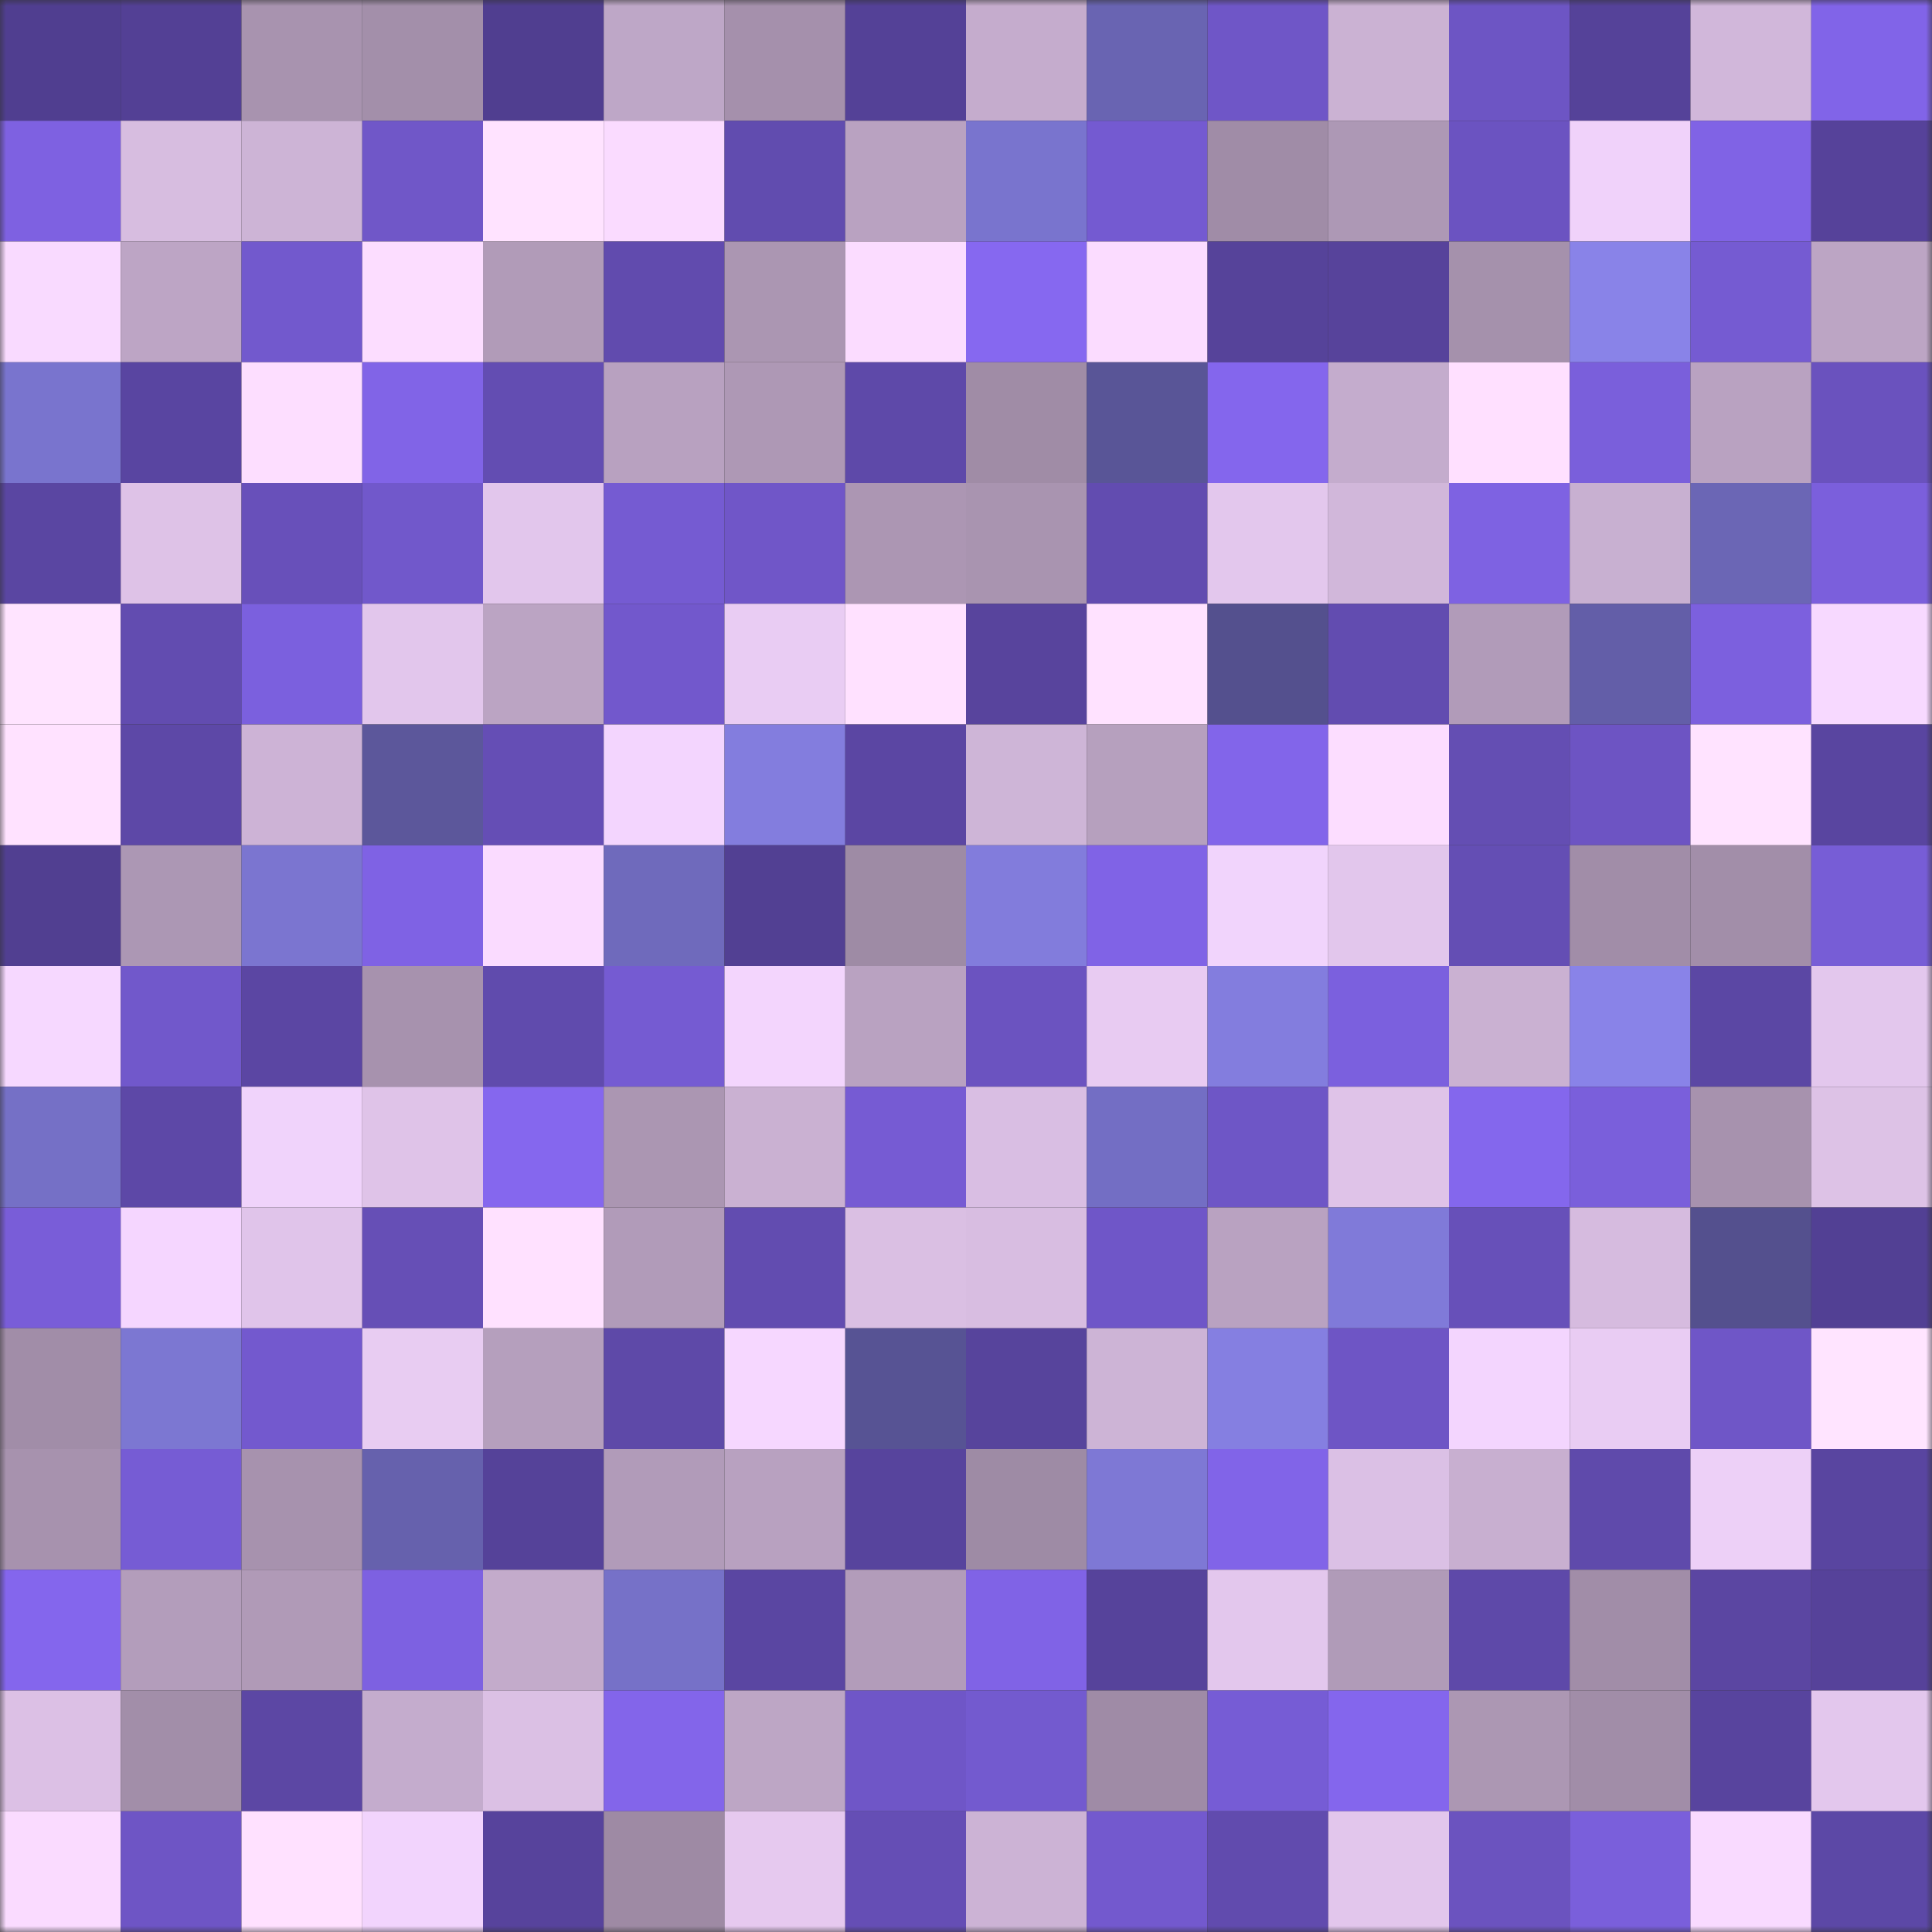 <svg viewBox="0 0 160 160" fill="none" role="img" xmlns="http://www.w3.org/2000/svg" width="240" height="240" name="farcaster%2Cslipp"><rect x="0" y="0" width="160" height="160" fill="#333333" stroke="none"/><mask id="1368674105" mask-type="alpha" maskUnits="userSpaceOnUse" x="0" y="0" width="160" height="160"><rect width="160" height="160" fill="#FFFFFF"></rect></mask><g mask="url(#1368674105)"><rect x="0" y="0" width="10" height="10" fill="#503e90"></rect><rect x="10" y="0" width="10" height="10" fill="#534095"></rect><rect x="20" y="0" width="10" height="10" fill="#a893af"></rect><rect x="30" y="0" width="10" height="10" fill="#a38faa"></rect><rect x="40" y="0" width="10" height="10" fill="#503e90"></rect><rect x="50" y="0" width="10" height="10" fill="#bea7c7"></rect><rect x="60" y="0" width="10" height="10" fill="#a590ac"></rect><rect x="70" y="0" width="10" height="10" fill="#544197"></rect><rect x="80" y="0" width="10" height="10" fill="#c5accd"></rect><rect x="90" y="0" width="10" height="10" fill="#6964b2"></rect><rect x="100" y="0" width="10" height="10" fill="#6f56c7"></rect><rect x="110" y="0" width="10" height="10" fill="#cbb2d3"></rect><rect x="120" y="0" width="10" height="10" fill="#6d55c4"></rect><rect x="130" y="0" width="10" height="10" fill="#554299"></rect><rect x="140" y="0" width="10" height="10" fill="#d1b7da"></rect><rect x="150" y="0" width="10" height="10" fill="#8164e8"></rect><rect x="0" y="10" width="10" height="10" fill="#7e61e1"></rect><rect x="10" y="10" width="10" height="10" fill="#d7bde0"></rect><rect x="20" y="10" width="10" height="10" fill="#cdb4d6"></rect><rect x="30" y="10" width="10" height="10" fill="#7057c8"></rect><rect x="40" y="10" width="10" height="10" fill="#ffe3ff"></rect><rect x="50" y="10" width="10" height="10" fill="#fadbff"></rect><rect x="60" y="10" width="10" height="10" fill="#614caf"></rect><rect x="70" y="10" width="10" height="10" fill="#b9a2c1"></rect><rect x="80" y="10" width="10" height="10" fill="#7974ce"></rect><rect x="90" y="10" width="10" height="10" fill="#745ad1"></rect><rect x="100" y="10" width="10" height="10" fill="#a08ca7"></rect><rect x="110" y="10" width="10" height="10" fill="#ad98b5"></rect><rect x="120" y="10" width="10" height="10" fill="#6b53c1"></rect><rect x="130" y="10" width="10" height="10" fill="#f0d2fa"></rect><rect x="140" y="10" width="10" height="10" fill="#8063e5"></rect><rect x="150" y="10" width="10" height="10" fill="#56429a"></rect><rect x="0" y="20" width="10" height="10" fill="#f9daff"></rect><rect x="10" y="20" width="10" height="10" fill="#bda5c5"></rect><rect x="20" y="20" width="10" height="10" fill="#7259cd"></rect><rect x="30" y="20" width="10" height="10" fill="#fcddff"></rect><rect x="40" y="20" width="10" height="10" fill="#b19bb8"></rect><rect x="50" y="20" width="10" height="10" fill="#614bae"></rect><rect x="60" y="20" width="10" height="10" fill="#ab96b2"></rect><rect x="70" y="20" width="10" height="10" fill="#fbdcff"></rect><rect x="80" y="20" width="10" height="10" fill="#8668f0"></rect><rect x="90" y="20" width="10" height="10" fill="#fbdcff"></rect><rect x="100" y="20" width="10" height="10" fill="#56439a"></rect><rect x="110" y="20" width="10" height="10" fill="#57439b"></rect><rect x="120" y="20" width="10" height="10" fill="#a591ac"></rect><rect x="130" y="20" width="10" height="10" fill="#8983e8"></rect><rect x="140" y="20" width="10" height="10" fill="#755bd2"></rect><rect x="150" y="20" width="10" height="10" fill="#bca5c4"></rect><rect x="0" y="30" width="10" height="10" fill="#7974ce"></rect><rect x="10" y="30" width="10" height="10" fill="#5945a1"></rect><rect x="20" y="30" width="10" height="10" fill="#fddeff"></rect><rect x="30" y="30" width="10" height="10" fill="#8164e7"></rect><rect x="40" y="30" width="10" height="10" fill="#634db2"></rect><rect x="50" y="30" width="10" height="10" fill="#b8a1c0"></rect><rect x="60" y="30" width="10" height="10" fill="#ae98b5"></rect><rect x="70" y="30" width="10" height="10" fill="#5e49a9"></rect><rect x="80" y="30" width="10" height="10" fill="#a08ca6"></rect><rect x="90" y="30" width="10" height="10" fill="#595597"></rect><rect x="100" y="30" width="10" height="10" fill="#8466ed"></rect><rect x="110" y="30" width="10" height="10" fill="#c4accd"></rect><rect x="120" y="30" width="10" height="10" fill="#ffe0ff"></rect><rect x="130" y="30" width="10" height="10" fill="#7a5fdb"></rect><rect x="140" y="30" width="10" height="10" fill="#b9a2c1"></rect><rect x="150" y="30" width="10" height="10" fill="#6a52be"></rect><rect x="0" y="40" width="10" height="10" fill="#5a46a2"></rect><rect x="10" y="40" width="10" height="10" fill="#dec2e7"></rect><rect x="20" y="40" width="10" height="10" fill="#6850ba"></rect><rect x="30" y="40" width="10" height="10" fill="#7158cb"></rect><rect x="40" y="40" width="10" height="10" fill="#e2c6ec"></rect><rect x="50" y="40" width="10" height="10" fill="#755bd2"></rect><rect x="60" y="40" width="10" height="10" fill="#7056c8"></rect><rect x="70" y="40" width="10" height="10" fill="#ac96b3"></rect><rect x="80" y="40" width="10" height="10" fill="#a994b0"></rect><rect x="90" y="40" width="10" height="10" fill="#624cb0"></rect><rect x="100" y="40" width="10" height="10" fill="#e3c7ed"></rect><rect x="110" y="40" width="10" height="10" fill="#d1b7da"></rect><rect x="120" y="40" width="10" height="10" fill="#7e62e2"></rect><rect x="130" y="40" width="10" height="10" fill="#c8b0d1"></rect><rect x="140" y="40" width="10" height="10" fill="#6b66b5"></rect><rect x="150" y="40" width="10" height="10" fill="#7b5fdc"></rect><rect x="0" y="50" width="10" height="10" fill="#ffe4ff"></rect><rect x="10" y="50" width="10" height="10" fill="#624cb0"></rect><rect x="20" y="50" width="10" height="10" fill="#7b60de"></rect><rect x="30" y="50" width="10" height="10" fill="#e2c6ec"></rect><rect x="40" y="50" width="10" height="10" fill="#bba4c3"></rect><rect x="50" y="50" width="10" height="10" fill="#7258cc"></rect><rect x="60" y="50" width="10" height="10" fill="#e9ccf3"></rect><rect x="70" y="50" width="10" height="10" fill="#ffe1ff"></rect><rect x="80" y="50" width="10" height="10" fill="#58449d"></rect><rect x="90" y="50" width="10" height="10" fill="#ffe2ff"></rect><rect x="100" y="50" width="10" height="10" fill="#54508e"></rect><rect x="110" y="50" width="10" height="10" fill="#624cb0"></rect><rect x="120" y="50" width="10" height="10" fill="#b19bb9"></rect><rect x="130" y="50" width="10" height="10" fill="#635ea8"></rect><rect x="140" y="50" width="10" height="10" fill="#7c60de"></rect><rect x="150" y="50" width="10" height="10" fill="#f7d9ff"></rect><rect x="0" y="60" width="10" height="10" fill="#ffe2ff"></rect><rect x="10" y="60" width="10" height="10" fill="#5d48a7"></rect><rect x="20" y="60" width="10" height="10" fill="#cdb3d6"></rect><rect x="30" y="60" width="10" height="10" fill="#5c579b"></rect><rect x="40" y="60" width="10" height="10" fill="#654eb5"></rect><rect x="50" y="60" width="10" height="10" fill="#f3d5fe"></rect><rect x="60" y="60" width="10" height="10" fill="#837dde"></rect><rect x="70" y="60" width="10" height="10" fill="#5b46a3"></rect><rect x="80" y="60" width="10" height="10" fill="#ceb5d7"></rect><rect x="90" y="60" width="10" height="10" fill="#b6a0be"></rect><rect x="100" y="60" width="10" height="10" fill="#8265ea"></rect><rect x="110" y="60" width="10" height="10" fill="#fcddff"></rect><rect x="120" y="60" width="10" height="10" fill="#644eb3"></rect><rect x="130" y="60" width="10" height="10" fill="#6d54c3"></rect><rect x="140" y="60" width="10" height="10" fill="#ffe3ff"></rect><rect x="150" y="60" width="10" height="10" fill="#5945a0"></rect><rect x="0" y="70" width="10" height="10" fill="#513f91"></rect><rect x="10" y="70" width="10" height="10" fill="#ac97b4"></rect><rect x="20" y="70" width="10" height="10" fill="#7b75d0"></rect><rect x="30" y="70" width="10" height="10" fill="#7f62e4"></rect><rect x="40" y="70" width="10" height="10" fill="#fadbff"></rect><rect x="50" y="70" width="10" height="10" fill="#6f6abc"></rect><rect x="60" y="70" width="10" height="10" fill="#524093"></rect><rect x="70" y="70" width="10" height="10" fill="#9e8ba5"></rect><rect x="80" y="70" width="10" height="10" fill="#827cdc"></rect><rect x="90" y="70" width="10" height="10" fill="#8063e6"></rect><rect x="100" y="70" width="10" height="10" fill="#f1d4fc"></rect><rect x="110" y="70" width="10" height="10" fill="#e2c6ec"></rect><rect x="120" y="70" width="10" height="10" fill="#644eb4"></rect><rect x="130" y="70" width="10" height="10" fill="#a18da8"></rect><rect x="140" y="70" width="10" height="10" fill="#a28ea9"></rect><rect x="150" y="70" width="10" height="10" fill="#775dd6"></rect><rect x="0" y="80" width="10" height="10" fill="#f6d8ff"></rect><rect x="10" y="80" width="10" height="10" fill="#7158cb"></rect><rect x="20" y="80" width="10" height="10" fill="#5b46a3"></rect><rect x="30" y="80" width="10" height="10" fill="#a792ae"></rect><rect x="40" y="80" width="10" height="10" fill="#604bad"></rect><rect x="50" y="80" width="10" height="10" fill="#755bd2"></rect><rect x="60" y="80" width="10" height="10" fill="#f3d5fd"></rect><rect x="70" y="80" width="10" height="10" fill="#b9a2c1"></rect><rect x="80" y="80" width="10" height="10" fill="#6b53c0"></rect><rect x="90" y="80" width="10" height="10" fill="#e8cbf2"></rect><rect x="100" y="80" width="10" height="10" fill="#837dde"></rect><rect x="110" y="80" width="10" height="10" fill="#7b60de"></rect><rect x="120" y="80" width="10" height="10" fill="#cab1d2"></rect><rect x="130" y="80" width="10" height="10" fill="#8983e8"></rect><rect x="140" y="80" width="10" height="10" fill="#5b47a4"></rect><rect x="150" y="80" width="10" height="10" fill="#e3c7ed"></rect><rect x="0" y="90" width="10" height="10" fill="#7570c6"></rect><rect x="10" y="90" width="10" height="10" fill="#5d48a7"></rect><rect x="20" y="90" width="10" height="10" fill="#f0d3fb"></rect><rect x="30" y="90" width="10" height="10" fill="#dfc3e8"></rect><rect x="40" y="90" width="10" height="10" fill="#8567ee"></rect><rect x="50" y="90" width="10" height="10" fill="#ab96b2"></rect><rect x="60" y="90" width="10" height="10" fill="#cab1d2"></rect><rect x="70" y="90" width="10" height="10" fill="#765bd3"></rect><rect x="80" y="90" width="10" height="10" fill="#d9bee3"></rect><rect x="90" y="90" width="10" height="10" fill="#736ec4"></rect><rect x="100" y="90" width="10" height="10" fill="#6e56c6"></rect><rect x="110" y="90" width="10" height="10" fill="#dfc3e8"></rect><rect x="120" y="90" width="10" height="10" fill="#8467ed"></rect><rect x="130" y="90" width="10" height="10" fill="#7a5fdb"></rect><rect x="140" y="90" width="10" height="10" fill="#a792ae"></rect><rect x="150" y="90" width="10" height="10" fill="#ddc2e6"></rect><rect x="0" y="100" width="10" height="10" fill="#795dd8"></rect><rect x="10" y="100" width="10" height="10" fill="#f5d6ff"></rect><rect x="20" y="100" width="10" height="10" fill="#e0c4ea"></rect><rect x="30" y="100" width="10" height="10" fill="#664fb6"></rect><rect x="40" y="100" width="10" height="10" fill="#ffe1ff"></rect><rect x="50" y="100" width="10" height="10" fill="#b19bb9"></rect><rect x="60" y="100" width="10" height="10" fill="#624cb0"></rect><rect x="70" y="100" width="10" height="10" fill="#dabfe3"></rect><rect x="80" y="100" width="10" height="10" fill="#d8bde1"></rect><rect x="90" y="100" width="10" height="10" fill="#6f56c8"></rect><rect x="100" y="100" width="10" height="10" fill="#b9a2c1"></rect><rect x="110" y="100" width="10" height="10" fill="#807ad9"></rect><rect x="120" y="100" width="10" height="10" fill="#6750b9"></rect><rect x="130" y="100" width="10" height="10" fill="#d6bbdf"></rect><rect x="140" y="100" width="10" height="10" fill="#54508e"></rect><rect x="150" y="100" width="10" height="10" fill="#524094"></rect><rect x="0" y="110" width="10" height="10" fill="#a18da8"></rect><rect x="10" y="110" width="10" height="10" fill="#7c77d2"></rect><rect x="20" y="110" width="10" height="10" fill="#7359ce"></rect><rect x="30" y="110" width="10" height="10" fill="#e8ccf2"></rect><rect x="40" y="110" width="10" height="10" fill="#b59fbd"></rect><rect x="50" y="110" width="10" height="10" fill="#5e49a8"></rect><rect x="60" y="110" width="10" height="10" fill="#f6d7ff"></rect><rect x="70" y="110" width="10" height="10" fill="#575394"></rect><rect x="80" y="110" width="10" height="10" fill="#57449c"></rect><rect x="90" y="110" width="10" height="10" fill="#cdb4d6"></rect><rect x="100" y="110" width="10" height="10" fill="#857fe1"></rect><rect x="110" y="110" width="10" height="10" fill="#6e55c5"></rect><rect x="120" y="110" width="10" height="10" fill="#f3d5fe"></rect><rect x="130" y="110" width="10" height="10" fill="#e9ccf3"></rect><rect x="140" y="110" width="10" height="10" fill="#6f56c7"></rect><rect x="150" y="110" width="10" height="10" fill="#ffe4ff"></rect><rect x="0" y="120" width="10" height="10" fill="#a792ae"></rect><rect x="10" y="120" width="10" height="10" fill="#765cd4"></rect><rect x="20" y="120" width="10" height="10" fill="#a792ae"></rect><rect x="30" y="120" width="10" height="10" fill="#6661ad"></rect><rect x="40" y="120" width="10" height="10" fill="#554299"></rect><rect x="50" y="120" width="10" height="10" fill="#b19bb9"></rect><rect x="60" y="120" width="10" height="10" fill="#b8a1c0"></rect><rect x="70" y="120" width="10" height="10" fill="#57449d"></rect><rect x="80" y="120" width="10" height="10" fill="#9e8ba5"></rect><rect x="90" y="120" width="10" height="10" fill="#7e78d5"></rect><rect x="100" y="120" width="10" height="10" fill="#8164e8"></rect><rect x="110" y="120" width="10" height="10" fill="#dbc0e5"></rect><rect x="120" y="120" width="10" height="10" fill="#c8afd0"></rect><rect x="130" y="120" width="10" height="10" fill="#5f4aab"></rect><rect x="140" y="120" width="10" height="10" fill="#edd0f7"></rect><rect x="150" y="120" width="10" height="10" fill="#5945a0"></rect><rect x="0" y="130" width="10" height="10" fill="#8466ed"></rect><rect x="10" y="130" width="10" height="10" fill="#b39dbb"></rect><rect x="20" y="130" width="10" height="10" fill="#b09ab7"></rect><rect x="30" y="130" width="10" height="10" fill="#7d61e1"></rect><rect x="40" y="130" width="10" height="10" fill="#c3abcb"></rect><rect x="50" y="130" width="10" height="10" fill="#7671c8"></rect><rect x="60" y="130" width="10" height="10" fill="#5a46a2"></rect><rect x="70" y="130" width="10" height="10" fill="#b29cba"></rect><rect x="80" y="130" width="10" height="10" fill="#8063e6"></rect><rect x="90" y="130" width="10" height="10" fill="#56439b"></rect><rect x="100" y="130" width="10" height="10" fill="#e3c7ed"></rect><rect x="110" y="130" width="10" height="10" fill="#b09bb8"></rect><rect x="120" y="130" width="10" height="10" fill="#5e49a9"></rect><rect x="130" y="130" width="10" height="10" fill="#a18da8"></rect><rect x="140" y="130" width="10" height="10" fill="#5b46a2"></rect><rect x="150" y="130" width="10" height="10" fill="#56429a"></rect><rect x="0" y="140" width="10" height="10" fill="#dcc0e5"></rect><rect x="10" y="140" width="10" height="10" fill="#a28ea9"></rect><rect x="20" y="140" width="10" height="10" fill="#5c47a4"></rect><rect x="30" y="140" width="10" height="10" fill="#c4accd"></rect><rect x="40" y="140" width="10" height="10" fill="#dbc0e4"></rect><rect x="50" y="140" width="10" height="10" fill="#8365ea"></rect><rect x="60" y="140" width="10" height="10" fill="#bda6c5"></rect><rect x="70" y="140" width="10" height="10" fill="#6f56c7"></rect><rect x="80" y="140" width="10" height="10" fill="#735acf"></rect><rect x="90" y="140" width="10" height="10" fill="#9f8ba6"></rect><rect x="100" y="140" width="10" height="10" fill="#765cd5"></rect><rect x="110" y="140" width="10" height="10" fill="#8466ed"></rect><rect x="120" y="140" width="10" height="10" fill="#ac97b3"></rect><rect x="130" y="140" width="10" height="10" fill="#a18da8"></rect><rect x="140" y="140" width="10" height="10" fill="#58449e"></rect><rect x="150" y="140" width="10" height="10" fill="#e3c7ed"></rect><rect x="0" y="150" width="10" height="10" fill="#fadbff"></rect><rect x="10" y="150" width="10" height="10" fill="#6e55c5"></rect><rect x="20" y="150" width="10" height="10" fill="#ffe1ff"></rect><rect x="30" y="150" width="10" height="10" fill="#f2d4fd"></rect><rect x="40" y="150" width="10" height="10" fill="#57439c"></rect><rect x="50" y="150" width="10" height="10" fill="#9e8aa4"></rect><rect x="60" y="150" width="10" height="10" fill="#e6c9ef"></rect><rect x="70" y="150" width="10" height="10" fill="#654eb5"></rect><rect x="80" y="150" width="10" height="10" fill="#ccb3d5"></rect><rect x="90" y="150" width="10" height="10" fill="#7359ce"></rect><rect x="100" y="150" width="10" height="10" fill="#614bae"></rect><rect x="110" y="150" width="10" height="10" fill="#e2c6ec"></rect><rect x="120" y="150" width="10" height="10" fill="#6b53bf"></rect><rect x="130" y="150" width="10" height="10" fill="#7a5fdb"></rect><rect x="140" y="150" width="10" height="10" fill="#f9daff"></rect><rect x="150" y="150" width="10" height="10" fill="#5c48a6"></rect></g></svg>